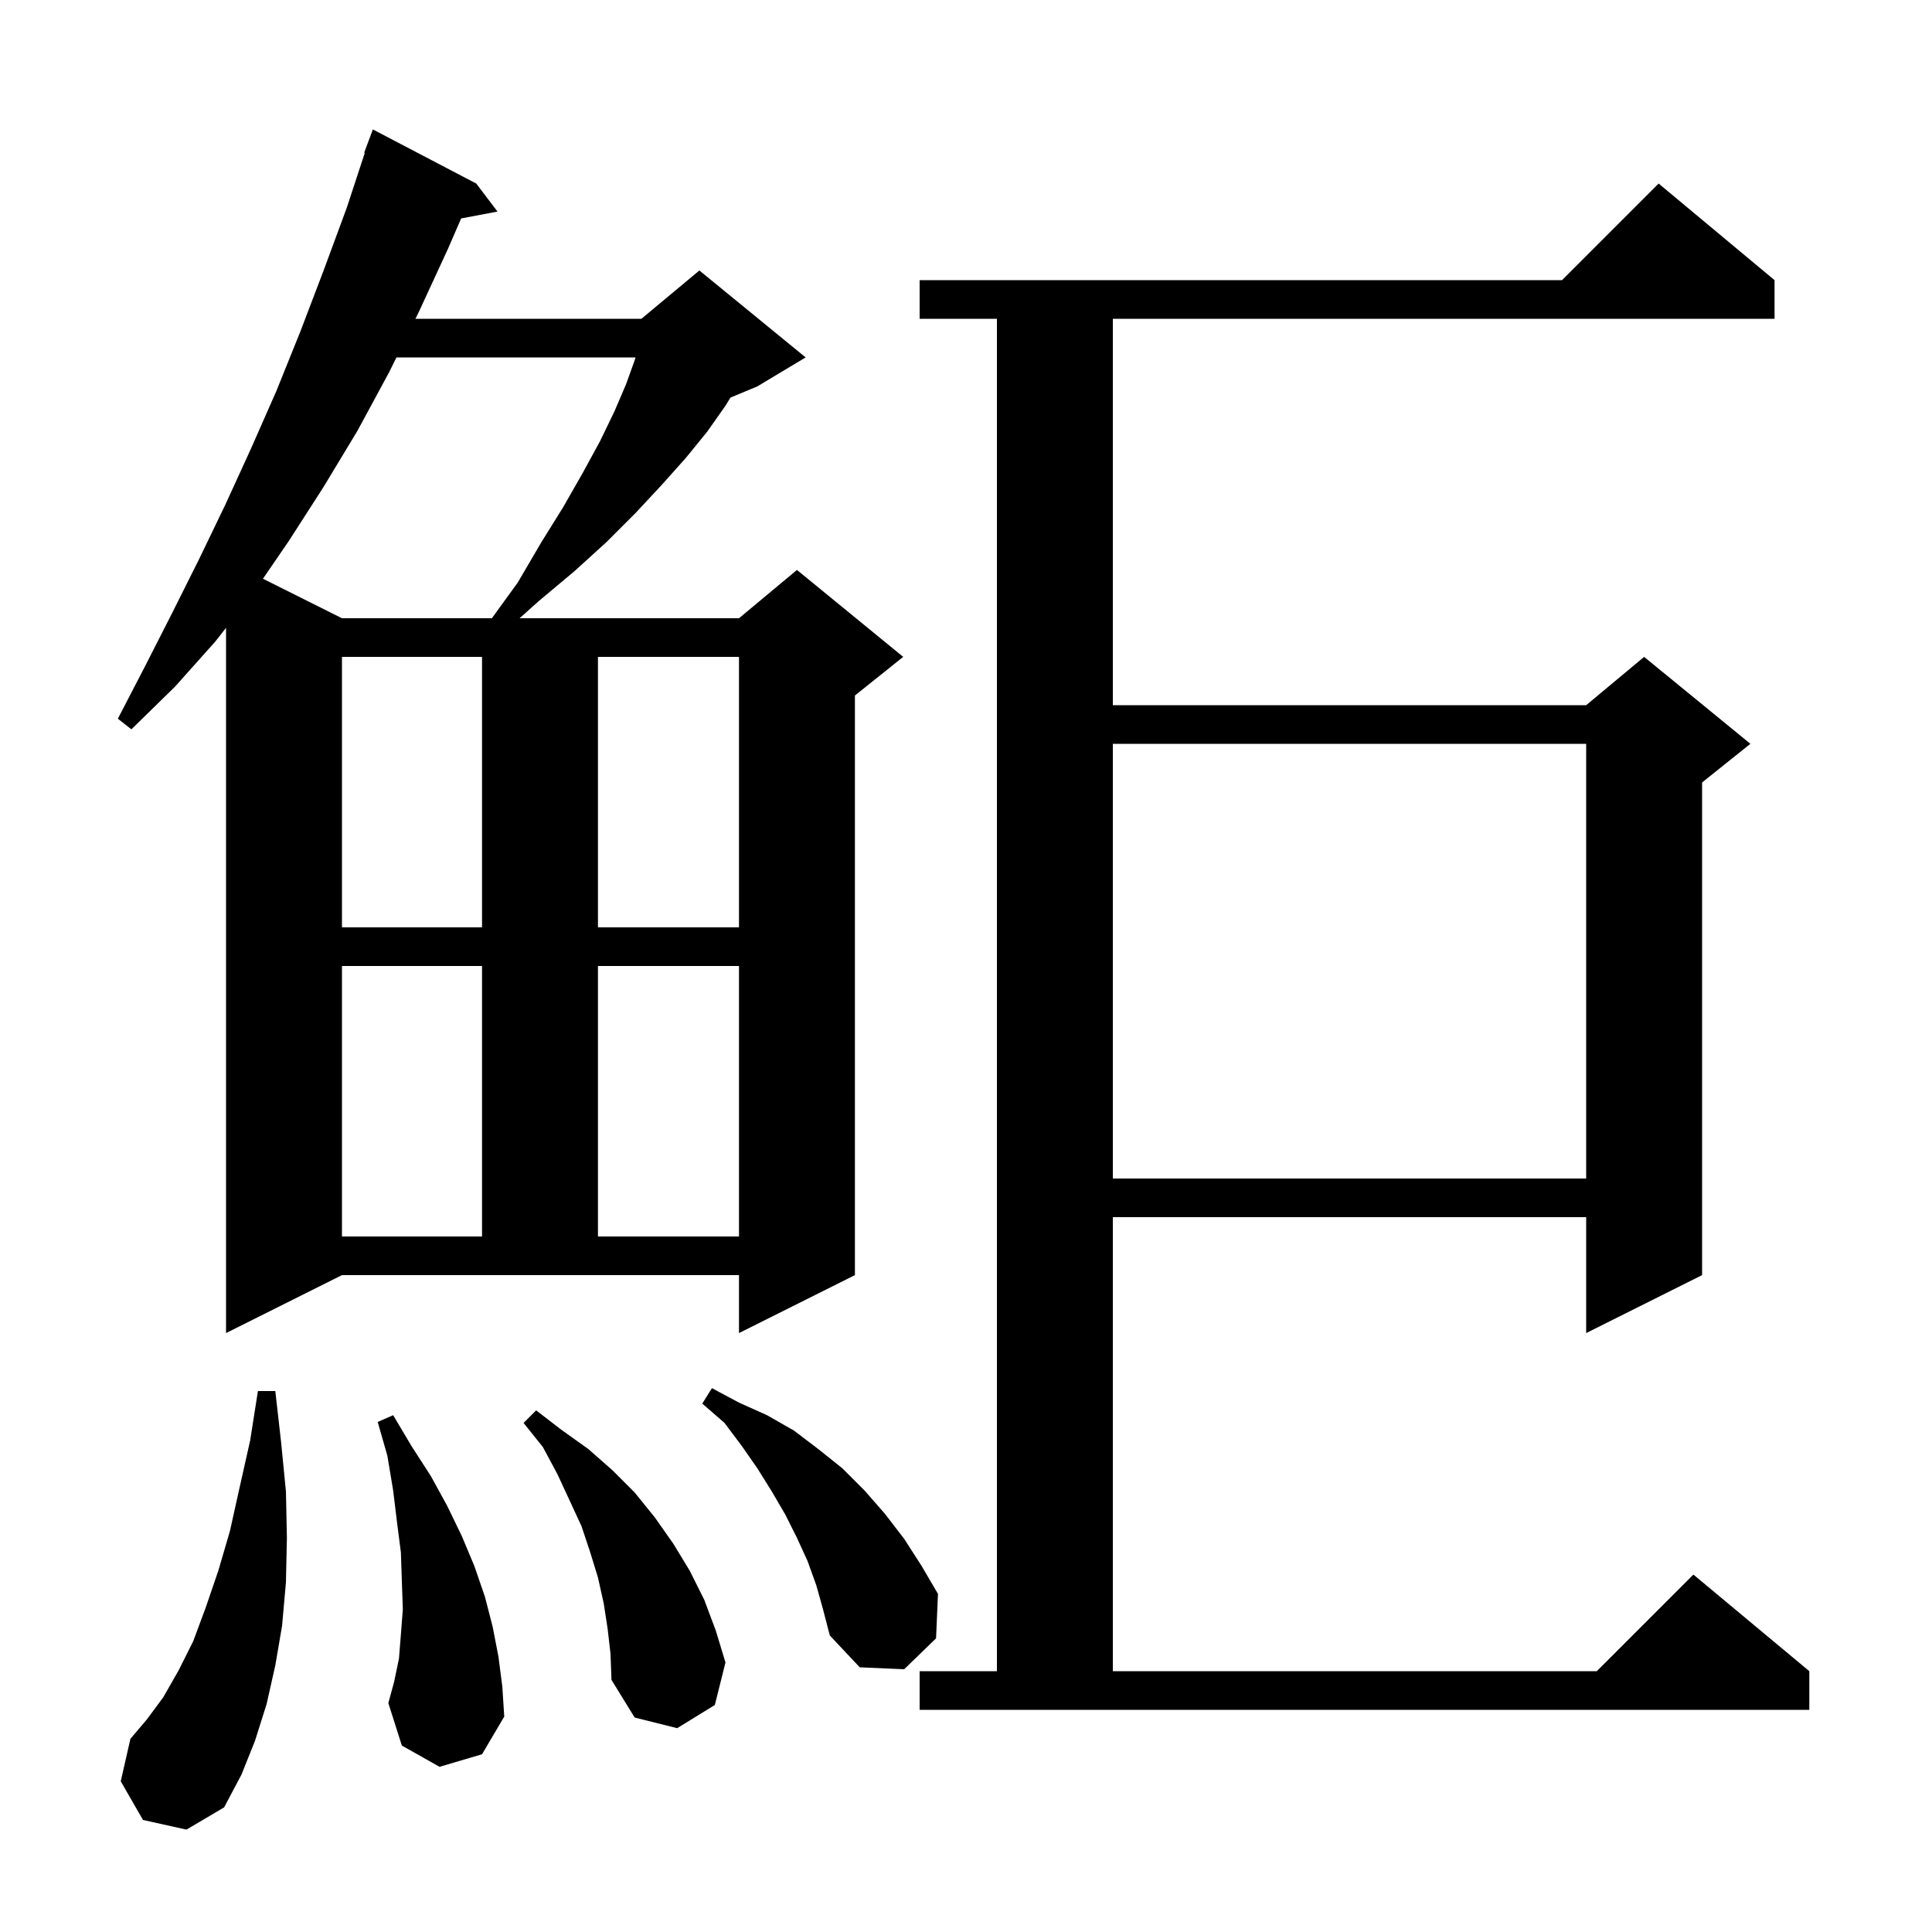 <svg xmlns="http://www.w3.org/2000/svg" xmlns:xlink="http://www.w3.org/1999/xlink" version="1.1" baseProfile="full" viewBox="0 0 200 200" width="200" height="200">
<g fill="black">
<path d="M 14.8 188.4 L 12.5 184.4 L 13.5 180.0 L 15.2 178.0 L 16.9 175.7 L 18.5 172.9 L 20.0 169.9 L 21.3 166.4 L 22.6 162.6 L 23.8 158.5 L 24.8 154.0 L 25.9 149.1 L 26.7 144.0 L 28.5 144.0 L 29.1 149.3 L 29.6 154.4 L 29.7 159.2 L 29.6 163.8 L 29.2 168.3 L 28.5 172.4 L 27.6 176.4 L 26.4 180.2 L 25.0 183.7 L 23.2 187.1 L 19.3 189.4 Z M 62.9 168.6 L 62.5 166.0 L 61.9 163.3 L 61.1 160.7 L 60.2 158.0 L 59.0 155.4 L 57.7 152.6 L 56.2 149.8 L 54.2 147.3 L 55.5 146.0 L 58.1 148.0 L 60.9 150.0 L 63.4 152.2 L 65.7 154.5 L 67.8 157.1 L 69.7 159.8 L 71.4 162.6 L 72.9 165.6 L 74.1 168.8 L 75.1 172.1 L 74.0 176.5 L 70.1 178.9 L 65.7 177.8 L 63.3 173.9 L 63.2 171.2 Z M 45.5 182.9 L 41.6 180.7 L 40.2 176.3 L 40.8 174.1 L 41.3 171.7 L 41.5 169.2 L 41.7 166.6 L 41.6 163.7 L 41.5 160.7 L 41.1 157.6 L 40.7 154.3 L 40.1 150.7 L 39.1 147.2 L 40.7 146.5 L 42.6 149.7 L 44.6 152.8 L 46.3 155.9 L 47.8 159.0 L 49.1 162.1 L 50.2 165.3 L 51.0 168.4 L 51.6 171.5 L 52.0 174.6 L 52.2 177.7 L 49.9 181.6 Z M 95.2 173.0 L 103.2 173.0 L 103.2 33.0 L 95.2 33.0 L 95.2 29.0 L 161.7 29.0 L 171.7 19.0 L 183.7 29.0 L 183.7 33.0 L 115.2 33.0 L 115.2 73.0 L 164.2 73.0 L 170.2 68.0 L 181.2 77.0 L 176.2 81.0 L 176.2 132.0 L 164.2 138.0 L 164.2 126.0 L 115.2 126.0 L 115.2 173.0 L 165.3 173.0 L 175.3 163.0 L 187.3 173.0 L 187.3 177.0 L 95.2 177.0 Z M 84.5 164.1 L 83.6 161.6 L 82.5 159.2 L 81.3 156.8 L 79.9 154.4 L 78.4 152.0 L 76.8 149.7 L 75.0 147.3 L 72.7 145.3 L 73.7 143.7 L 76.5 145.2 L 79.4 146.5 L 82.2 148.1 L 84.7 150.0 L 87.2 152.0 L 89.5 154.3 L 91.6 156.7 L 93.6 159.3 L 95.4 162.1 L 97.1 165.0 L 96.9 169.6 L 93.6 172.8 L 89.0 172.6 L 85.9 169.3 L 85.2 166.6 Z M 23.4 138.0 L 23.4 64.99 L 22.3 66.4 L 18.1 71.1 L 13.6 75.5 L 12.2 74.4 L 15.0 69.0 L 17.8 63.5 L 20.6 57.9 L 23.3 52.3 L 26.0 46.4 L 28.6 40.5 L 31.1 34.3 L 33.5 28.0 L 35.9 21.5 L 37.766 15.818 L 37.7 15.8 L 38.6 13.4 L 49.3 19.0 L 51.5 21.9 L 47.736 22.614 L 46.4 25.7 L 43.4 32.2 L 43.006 33.0 L 66.4 33.0 L 72.4 28.0 L 83.4 37.0 L 78.4 40.0 L 75.617 41.159 L 75.1 42.0 L 73.2 44.7 L 71.0 47.4 L 68.5 50.2 L 65.8 53.1 L 62.8 56.1 L 59.5 59.1 L 55.8 62.2 L 53.788 64.0 L 76.5 64.0 L 82.5 59.0 L 93.5 68.0 L 88.5 72.0 L 88.5 132.0 L 76.5 138.0 L 76.5 132.0 L 35.4 132.0 Z M 35.4 100.0 L 35.4 128.0 L 49.9 128.0 L 49.9 100.0 Z M 61.9 100.0 L 61.9 128.0 L 76.5 128.0 L 76.5 100.0 Z M 115.2 77.0 L 115.2 122.0 L 164.2 122.0 L 164.2 77.0 Z M 35.4 68.0 L 35.4 96.0 L 49.9 96.0 L 49.9 68.0 Z M 61.9 68.0 L 61.9 96.0 L 76.5 96.0 L 76.5 68.0 Z M 41.038 37.0 L 40.3 38.5 L 37.0 44.6 L 33.5 50.4 L 29.9 56.0 L 27.221 59.91 L 35.4 64.0 L 50.918 64.0 L 53.6 60.3 L 56.0 56.2 L 58.3 52.5 L 60.3 49.0 L 62.1 45.7 L 63.6 42.6 L 64.8 39.8 L 65.7 37.3 L 65.791 37.0 Z " />
</g>
</svg>
